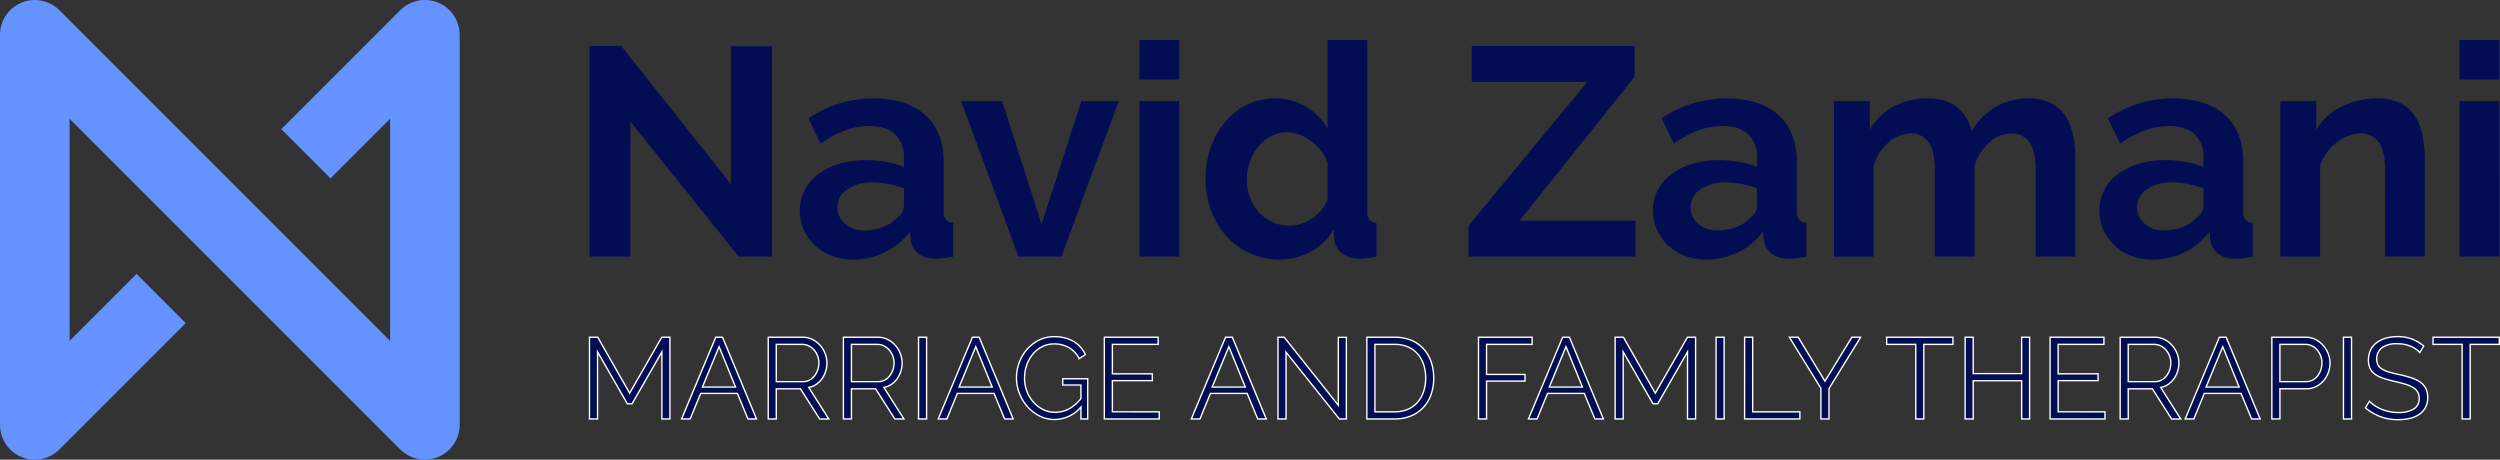 <svg xmlns="http://www.w3.org/2000/svg" xmlns:xlink="http://www.w3.org/1999/xlink" width="721.431" height="132.647" viewBox="0 0 721.431 132.647">
  <rect x="0" y="0" width="721.431" height="132.647" fill="#333333" stroke="none"/>
  <defs>
    <clipPath id="clip-path">
      <path id="Path_256" data-name="Path 256" d="M10.038,0a10.037,10.037,0,0,0-7.1,17.135L37.279,51.474,51.472,37.279l-17.2-17.2H98.38L2.94,115.514a10.036,10.036,0,0,0,7.1,17.133H122.61a10.04,10.04,0,0,0,10.037-9.91V122.5a10.04,10.04,0,0,0-2.94-6.982L93.244,79.051,79.051,93.246l19.33,19.328H34.268l95.439-95.439a10.043,10.043,0,0,0,2.94-6.982V9.91A10.04,10.04,0,0,0,122.61,0Z" fill="#6493ff"/>
    </clipPath>
  </defs>
  <g id="login-navid-zamani-logo" transform="translate(-8076 291)">
    <path id="Path_257" data-name="Path 257" d="M14.551-3.469v38.95H2.738V-25.3H11.9L43.571,14.594V-25.212H55.385V35.481H45.8Zm64.2,39.806a17.016,17.016,0,0,1-6.078-1.07,14.61,14.61,0,0,1-4.879-3,13.945,13.945,0,0,1-3.21-4.494,13.61,13.61,0,0,1-1.156-5.65,12.446,12.446,0,0,1,1.412-5.864,13.446,13.446,0,0,1,3.938-4.58A19.522,19.522,0,0,1,74.817,8.73a26.326,26.326,0,0,1,7.7-1.07,33.2,33.2,0,0,1,5.864.514,23.885,23.885,0,0,1,5.093,1.455V7.061A8.992,8.992,0,0,0,90.954.212q-2.525-2.4-7.49-2.4A19.839,19.839,0,0,0,76.444-.9a32.6,32.6,0,0,0-7.02,3.767L65.914-4.41a33.118,33.118,0,0,1,18.662-5.736q9.673,0,15.024,4.751t5.35,13.74V22.3a4.031,4.031,0,0,0,.642,2.568,2.814,2.814,0,0,0,2.1.856v9.759a25.539,25.539,0,0,1-5.051.6,7.648,7.648,0,0,1-5.008-1.455,6.256,6.256,0,0,1-2.183-3.852l-.257-2.483a19.852,19.852,0,0,1-7.276,5.992A20.9,20.9,0,0,1,78.755,36.337Zm3.253-8.389a14.944,14.944,0,0,0,5.522-1.027A10.022,10.022,0,0,0,91.6,24.182a4.121,4.121,0,0,0,1.883-3.253V15.792a28.085,28.085,0,0,0-4.451-1.241A23.977,23.977,0,0,0,84.4,14.08a12.255,12.255,0,0,0-7.276,2.012A6.041,6.041,0,0,0,74.3,21.185a6.129,6.129,0,0,0,2.226,4.837A8.079,8.079,0,0,0,82.008,27.948Zm44.514,7.533L110-9.375h11.813L133.2,26.151,144.671-9.375h10.786L138.935,35.481Zm34.927,0V-9.375H172.92V35.481Zm0-51.106V-27.01H172.92v11.385Zm40.405,51.962a20.366,20.366,0,0,1-8.56-1.8,20.186,20.186,0,0,1-6.763-4.965,23.2,23.2,0,0,1-4.409-7.4,25.832,25.832,0,0,1-1.584-9.117,26.789,26.789,0,0,1,1.5-9.074,23.815,23.815,0,0,1,4.152-7.362,19.137,19.137,0,0,1,6.335-4.965,18.088,18.088,0,0,1,8.047-1.8,17,17,0,0,1,8.946,2.4A17.363,17.363,0,0,1,215.722-1.5V-27.01h11.471V22.3a4.249,4.249,0,0,0,.6,2.568,2.664,2.664,0,0,0,2.055.856v9.759a26,26,0,0,1-4.879.6,7.952,7.952,0,0,1-5.051-1.541,5.654,5.654,0,0,1-2.226-4.023l-.257-2.825a16.272,16.272,0,0,1-6.72,6.463A19.1,19.1,0,0,1,201.854,36.337Zm3-9.759a10.77,10.77,0,0,0,3.339-.556,11.766,11.766,0,0,0,3.167-1.584,13.865,13.865,0,0,0,2.611-2.4,9.959,9.959,0,0,0,1.755-3V8.345A12.526,12.526,0,0,0,213.8,4.878a14.256,14.256,0,0,0-2.825-2.739A14.742,14.742,0,0,0,207.633.3a9.488,9.488,0,0,0-3.467-.685A10.309,10.309,0,0,0,199.415.726a11.279,11.279,0,0,0-3.724,3.039,14.62,14.62,0,0,0-2.4,4.409,15.646,15.646,0,0,0-.856,5.136,14.158,14.158,0,0,0,.942,5.222,13.593,13.593,0,0,0,2.568,4.195,11.693,11.693,0,0,0,3.9,2.825A12,12,0,0,0,204.851,26.579Zm51.534,0L290.712-14.94H257.326V-25.3h47v8.9L271.109,25.123H304.58V35.481h-48.2Zm68.569,9.759a17.016,17.016,0,0,1-6.078-1.07,14.61,14.61,0,0,1-4.88-3,13.946,13.946,0,0,1-3.21-4.494,13.61,13.61,0,0,1-1.156-5.65,12.447,12.447,0,0,1,1.412-5.864,13.446,13.446,0,0,1,3.938-4.58,19.521,19.521,0,0,1,6.035-2.953,26.326,26.326,0,0,1,7.7-1.07,33.2,33.2,0,0,1,5.864.514,23.886,23.886,0,0,1,5.094,1.455V7.061A8.992,8.992,0,0,0,337.153.212q-2.525-2.4-7.49-2.4A19.839,19.839,0,0,0,322.643-.9a32.6,32.6,0,0,0-7.02,3.767l-3.51-7.276a33.118,33.118,0,0,1,18.662-5.736q9.673,0,15.024,4.751t5.35,13.74V22.3a4.031,4.031,0,0,0,.642,2.568,2.813,2.813,0,0,0,2.1.856v9.759a25.539,25.539,0,0,1-5.051.6,7.648,7.648,0,0,1-5.008-1.455,6.256,6.256,0,0,1-2.183-3.852l-.257-2.483a19.853,19.853,0,0,1-7.276,5.992A20.9,20.9,0,0,1,324.954,36.337Zm3.253-8.389a14.944,14.944,0,0,0,5.522-1.027,10.022,10.022,0,0,0,4.066-2.739,4.121,4.121,0,0,0,1.883-3.253V15.792a28.086,28.086,0,0,0-4.451-1.241,23.977,23.977,0,0,0-4.623-.471,12.255,12.255,0,0,0-7.276,2.012,6.041,6.041,0,0,0-2.825,5.093,6.129,6.129,0,0,0,2.226,4.837A8.079,8.079,0,0,0,328.207,27.948Zm103.325,7.533H420.061V10.314q0-5.393-1.841-7.876a5.987,5.987,0,0,0-5.093-2.483,9.617,9.617,0,0,0-6.42,2.611,14.374,14.374,0,0,0-4.28,6.806V35.481H390.955V10.314q0-5.393-1.841-7.876a5.987,5.987,0,0,0-5.094-2.483,9.766,9.766,0,0,0-6.378,2.568,13.966,13.966,0,0,0-4.323,6.763v26.2H361.85V-9.375h10.358v8.3a17.127,17.127,0,0,1,6.806-6.72,20.34,20.34,0,0,1,9.887-2.354q5.65,0,8.732,2.739A12.238,12.238,0,0,1,401.57-.644,19.382,19.382,0,0,1,408.5-7.706a18.717,18.717,0,0,1,9.588-2.44A13.327,13.327,0,0,1,424.855-8.6a11.127,11.127,0,0,1,4.109,4.023,16.828,16.828,0,0,1,2.012,5.65,37.037,37.037,0,0,1,.556,6.42Zm22.257.856a17.016,17.016,0,0,1-6.078-1.07,14.61,14.61,0,0,1-4.879-3,13.945,13.945,0,0,1-3.21-4.494,13.609,13.609,0,0,1-1.156-5.65,12.446,12.446,0,0,1,1.412-5.864,13.446,13.446,0,0,1,3.938-4.58,19.521,19.521,0,0,1,6.035-2.953,26.327,26.327,0,0,1,7.7-1.07,33.2,33.2,0,0,1,5.864.514,23.885,23.885,0,0,1,5.093,1.455V7.061A8.992,8.992,0,0,0,465.988.212q-2.525-2.4-7.49-2.4A19.839,19.839,0,0,0,451.478-.9a32.6,32.6,0,0,0-7.02,3.767l-3.51-7.276a33.118,33.118,0,0,1,18.662-5.736q9.673,0,15.024,4.751t5.35,13.74V22.3a4.031,4.031,0,0,0,.642,2.568,2.814,2.814,0,0,0,2.1.856v9.759a25.54,25.54,0,0,1-5.051.6,7.648,7.648,0,0,1-5.008-1.455,6.257,6.257,0,0,1-2.183-3.852l-.257-2.483a19.853,19.853,0,0,1-7.276,5.992A20.9,20.9,0,0,1,453.789,36.337Zm3.253-8.389a14.944,14.944,0,0,0,5.522-1.027,10.022,10.022,0,0,0,4.066-2.739,4.121,4.121,0,0,0,1.883-3.253V15.792a28.084,28.084,0,0,0-4.451-1.241,23.977,23.977,0,0,0-4.623-.471,12.255,12.255,0,0,0-7.276,2.012,6.041,6.041,0,0,0-2.825,5.093,6.128,6.128,0,0,0,2.226,4.837A8.079,8.079,0,0,0,457.042,27.948Zm75.332,7.533H520.9V10.314q0-5.393-1.883-7.876A6.187,6.187,0,0,0,513.8-.045a9.824,9.824,0,0,0-3.51.685,12.919,12.919,0,0,0-3.381,1.926,15.669,15.669,0,0,0-2.868,2.953,11.676,11.676,0,0,0-1.883,3.767v26.2H490.685V-9.375h10.358v8.3a16.99,16.99,0,0,1,7.191-6.677,23.062,23.062,0,0,1,10.615-2.4A13.52,13.52,0,0,1,525.7-8.6a11.127,11.127,0,0,1,4.109,4.023,16.827,16.827,0,0,1,2.012,5.65,37.034,37.034,0,0,1,.556,6.42Zm10.016,0V-9.375h11.471V35.481Zm0-51.106V-27.01h11.471v11.385Z" transform="translate(8243.37 -252.445)" fill="#020d53"/>
    <path id="Path_258" data-name="Path 258" d="M22.138,13.738V-5.626l-8.6,14.98H12.173l-8.6-14.98V13.738H1.246V-9.844H3.637L12.838,6.3,22.1-9.844h2.358V13.738ZM37.682-9.844h1.96l9.8,23.582H46.982L43.926,6.365h-10.6l-3.022,7.374H27.817ZM43.395,4.538,38.645-7.12,33.829,4.538Zm9.433,9.2V-9.844h9.964A6.121,6.121,0,0,1,65.6-9.2,7.4,7.4,0,0,1,67.807-7.5a7.768,7.768,0,0,1,1.445,2.375,7.392,7.392,0,0,1,.515,2.69A7.979,7.979,0,0,1,69.385.037a7.649,7.649,0,0,1-1.063,2.126,6.43,6.43,0,0,1-1.644,1.594,5.813,5.813,0,0,1-2.159.88l5.779,9.1H67.674l-5.547-8.7H55.153v8.7ZM55.153,2.977h7.706a3.948,3.948,0,0,0,1.877-.448A4.476,4.476,0,0,0,66.18,1.316a5.9,5.9,0,0,0,.93-1.727,6.171,6.171,0,0,0,.332-2.026A5.575,5.575,0,0,0,67.06-4.48,5.639,5.639,0,0,0,66.03-6.19,4.914,4.914,0,0,0,64.5-7.353a4.134,4.134,0,0,0-1.843-.432H55.153ZM74.516,13.738V-9.844h9.964a6.122,6.122,0,0,1,2.807.648A7.4,7.4,0,0,1,89.5-7.5a7.768,7.768,0,0,1,1.445,2.375,7.392,7.392,0,0,1,.515,2.69A7.979,7.979,0,0,1,91.074.037a7.65,7.65,0,0,1-1.063,2.126,6.43,6.43,0,0,1-1.644,1.594,5.813,5.813,0,0,1-2.159.88l5.779,9.1H89.363l-5.547-8.7H76.841v8.7ZM76.841,2.977h7.706a3.948,3.948,0,0,0,1.877-.448,4.476,4.476,0,0,0,1.445-1.212A5.9,5.9,0,0,0,88.8-.411a6.171,6.171,0,0,0,.332-2.026,5.575,5.575,0,0,0-.382-2.043,5.639,5.639,0,0,0-1.03-1.711,4.914,4.914,0,0,0-1.528-1.162,4.134,4.134,0,0,0-1.843-.432H76.841ZM96.205,13.738V-9.844H98.53V13.738ZM111.75-9.844h1.96l9.8,23.582H121.05l-3.056-7.374H107.4l-3.022,7.374h-2.491Zm5.713,14.382L112.713-7.12,107.9,4.538Zm25.608,5.746A9.98,9.98,0,0,1,135.5,13.9a9.508,9.508,0,0,1-4.4-1.03,11.615,11.615,0,0,1-3.488-2.724A12.847,12.847,0,0,1,125.3,6.315a12.079,12.079,0,0,1-.83-4.4,12.7,12.7,0,0,1,.814-4.517,12.074,12.074,0,0,1,2.275-3.8,11.17,11.17,0,0,1,3.454-2.624,9.726,9.726,0,0,1,4.351-.98,12.2,12.2,0,0,1,3.155.382,9.581,9.581,0,0,1,2.541,1.063,8.081,8.081,0,0,1,1.926,1.627,10.1,10.1,0,0,1,1.378,2.076l-1.794,1.2a7.633,7.633,0,0,0-3.022-3.222,8.562,8.562,0,0,0-4.218-1.03,7.477,7.477,0,0,0-3.537.83,8.52,8.52,0,0,0-2.69,2.209,10.1,10.1,0,0,0-1.711,3.155,11.433,11.433,0,0,0-.6,3.67,10.578,10.578,0,0,0,.681,3.786,10.032,10.032,0,0,0,1.877,3.139,9.152,9.152,0,0,0,2.807,2.142,7.791,7.791,0,0,0,3.5.8,8.36,8.36,0,0,0,3.869-.947,11.475,11.475,0,0,0,3.537-3.006V3.94h-5.248V2.146h7.207V13.738h-1.96Zm22.586,1.395v2.059H149.813V-9.844h15.544v2.059H152.138v8.5h11.525v1.96H152.138v9ZM184.788-9.844h1.96l9.8,23.582h-2.458l-3.056-7.374h-10.6l-3.022,7.374h-2.491ZM190.5,4.538,185.751-7.12,180.935,4.538ZM202.258-5.526V13.738h-2.325V-9.844h1.794l15.611,19.63v-19.6h2.325V13.738h-2.026Zm23.316,19.264V-9.844h8a12.138,12.138,0,0,1,4.932.93,10.03,10.03,0,0,1,3.521,2.524,10.641,10.641,0,0,1,2.126,3.737,14.351,14.351,0,0,1,.714,4.567,14.063,14.063,0,0,1-.8,4.866A10.555,10.555,0,0,1,241.8,10.5a10.167,10.167,0,0,1-3.554,2.391,12.254,12.254,0,0,1-4.667.847ZM242.547,1.914a12.175,12.175,0,0,0-.6-3.9,8.821,8.821,0,0,0-1.744-3.072A7.809,7.809,0,0,0,237.4-7.071a9.594,9.594,0,0,0-3.82-.714H227.9V11.679h5.68a9.425,9.425,0,0,0,3.869-.747,7.869,7.869,0,0,0,2.807-2.059,8.931,8.931,0,0,0,1.711-3.089A12.382,12.382,0,0,0,242.547,1.914Zm15.245,11.824V-9.844H273.27v2.059H260.117V.884h11.094V2.811H260.117V13.738Zm24.28-23.582h1.96l9.8,23.582h-2.458l-3.056-7.374h-10.6L274.7,13.738h-2.491Zm5.713,14.382L283.035-7.12,278.219,4.538Zm30.325,9.2V-5.626l-8.6,14.98h-1.362l-8.6-14.98V13.738h-2.325V-9.844h2.391l9.2,16.142,9.267-16.142h2.358V13.738Zm8.237,0V-9.844h2.325V13.738Zm8.237,0V-9.844h2.325V11.679h13.618v2.059ZM350.061-9.844l7.706,12.688,7.772-12.688h2.524L358.93,4.97v8.769H356.6V4.9L347.5-9.844ZM394.7-7.785h-8.4V13.738h-2.325V-7.785h-8.4V-9.844H394.7Zm22.121-2.059V13.738H414.53V2.711H400.547V13.738h-2.325V-9.844h2.325V.652H414.53v-10.5Zm21.755,21.523v2.059H422.734V-9.844h15.544v2.059H425.059v8.5h11.525v1.96H425.059v9Zm4.384,2.059V-9.844h9.964a6.121,6.121,0,0,1,2.807.648A7.4,7.4,0,0,1,457.941-7.5a7.768,7.768,0,0,1,1.445,2.375,7.392,7.392,0,0,1,.515,2.69,7.979,7.979,0,0,1-.382,2.474,7.652,7.652,0,0,1-1.063,2.126,6.43,6.43,0,0,1-1.644,1.594,5.814,5.814,0,0,1-2.159.88l5.779,9.1h-2.624l-5.547-8.7h-6.975v8.7Zm2.325-10.761h7.706a3.948,3.948,0,0,0,1.877-.448,4.477,4.477,0,0,0,1.445-1.212,5.9,5.9,0,0,0,.93-1.727,6.17,6.17,0,0,0,.332-2.026,5.575,5.575,0,0,0-.382-2.043,5.639,5.639,0,0,0-1.03-1.711,4.915,4.915,0,0,0-1.528-1.162,4.134,4.134,0,0,0-1.843-.432h-7.506ZM471.592-9.844h1.96l9.8,23.582h-2.458l-3.056-7.374h-10.6l-3.023,7.374h-2.491ZM477.3,4.538,472.555-7.12,467.739,4.538Zm9.433,9.2V-9.844H496.5a6.121,6.121,0,0,1,2.807.648A7.4,7.4,0,0,1,501.518-7.5a8.038,8.038,0,0,1,1.461,2.375,7.189,7.189,0,0,1,.531,2.69,8.014,8.014,0,0,1-.5,2.807,7.6,7.6,0,0,1-1.395,2.375A7.015,7.015,0,0,1,499.475,4.4a6.048,6.048,0,0,1-2.773.631h-7.639v8.7Zm2.325-10.761h7.54a3.948,3.948,0,0,0,1.877-.448,4.568,4.568,0,0,0,1.445-1.2,5.631,5.631,0,0,0,.93-1.727,6.319,6.319,0,0,0,.332-2.043,5.666,5.666,0,0,0-.382-2.076,5.639,5.639,0,0,0-1.03-1.711,4.7,4.7,0,0,0-1.528-1.146,4.27,4.27,0,0,0-1.843-.415h-7.34ZM507.4,13.738V-9.844h2.325V13.738ZM529.418-5.426a7.178,7.178,0,0,0-2.657-1.827,9.7,9.7,0,0,0-3.786-.7,7.113,7.113,0,0,0-4.55,1.179A3.936,3.936,0,0,0,517-3.566a3.537,3.537,0,0,0,.382,1.744,3.334,3.334,0,0,0,1.179,1.179A8.263,8.263,0,0,0,520.6.22q1.245.365,2.939.731a31.949,31.949,0,0,1,3.4.9,9.773,9.773,0,0,1,2.574,1.246,5.166,5.166,0,0,1,1.627,1.81,5.62,5.62,0,0,1,.565,2.657,5.968,5.968,0,0,1-.631,2.823,5.627,5.627,0,0,1-1.76,1.993,7.851,7.851,0,0,1-2.69,1.179,14.385,14.385,0,0,1-3.421.382,14.061,14.061,0,0,1-9.466-3.421L514.9,8.623a9.212,9.212,0,0,0,1.511,1.262,10.953,10.953,0,0,0,1.96,1.046,12.452,12.452,0,0,0,2.308.7,13.019,13.019,0,0,0,2.591.249,8.116,8.116,0,0,0,4.4-1.013,3.4,3.4,0,0,0,1.578-3.072,3.525,3.525,0,0,0-.448-1.843,3.883,3.883,0,0,0-1.345-1.3,9.531,9.531,0,0,0-2.225-.947q-1.329-.4-3.089-.8-1.86-.432-3.255-.9A8.677,8.677,0,0,1,516.531.851a4.528,4.528,0,0,1-1.445-1.677,5.426,5.426,0,0,1-.482-2.408,6.629,6.629,0,0,1,.614-2.906,5.71,5.71,0,0,1,1.744-2.126,8.258,8.258,0,0,1,2.657-1.3,12.007,12.007,0,0,1,3.388-.448,11.567,11.567,0,0,1,4.2.714,11.283,11.283,0,0,1,3.338,2.009Zm22.951-2.358h-8.4V13.738h-2.325V-7.785h-8.4V-9.844h19.131Z" transform="translate(8244.862 -183.84)" fill="#020d53" stroke="#fff" stroke-width="0.4"/>
    <g id="Group_53" data-name="Group 53" transform="translate(8208.647 -291) rotate(90)" clip-path="url(#clip-path)">
      <rect id="Rectangle_198" data-name="Rectangle 198" width="133.436" height="132.647" transform="translate(-0.789 -0.001)" fill="#6493ff"/>
    </g>
  </g>
</svg>
